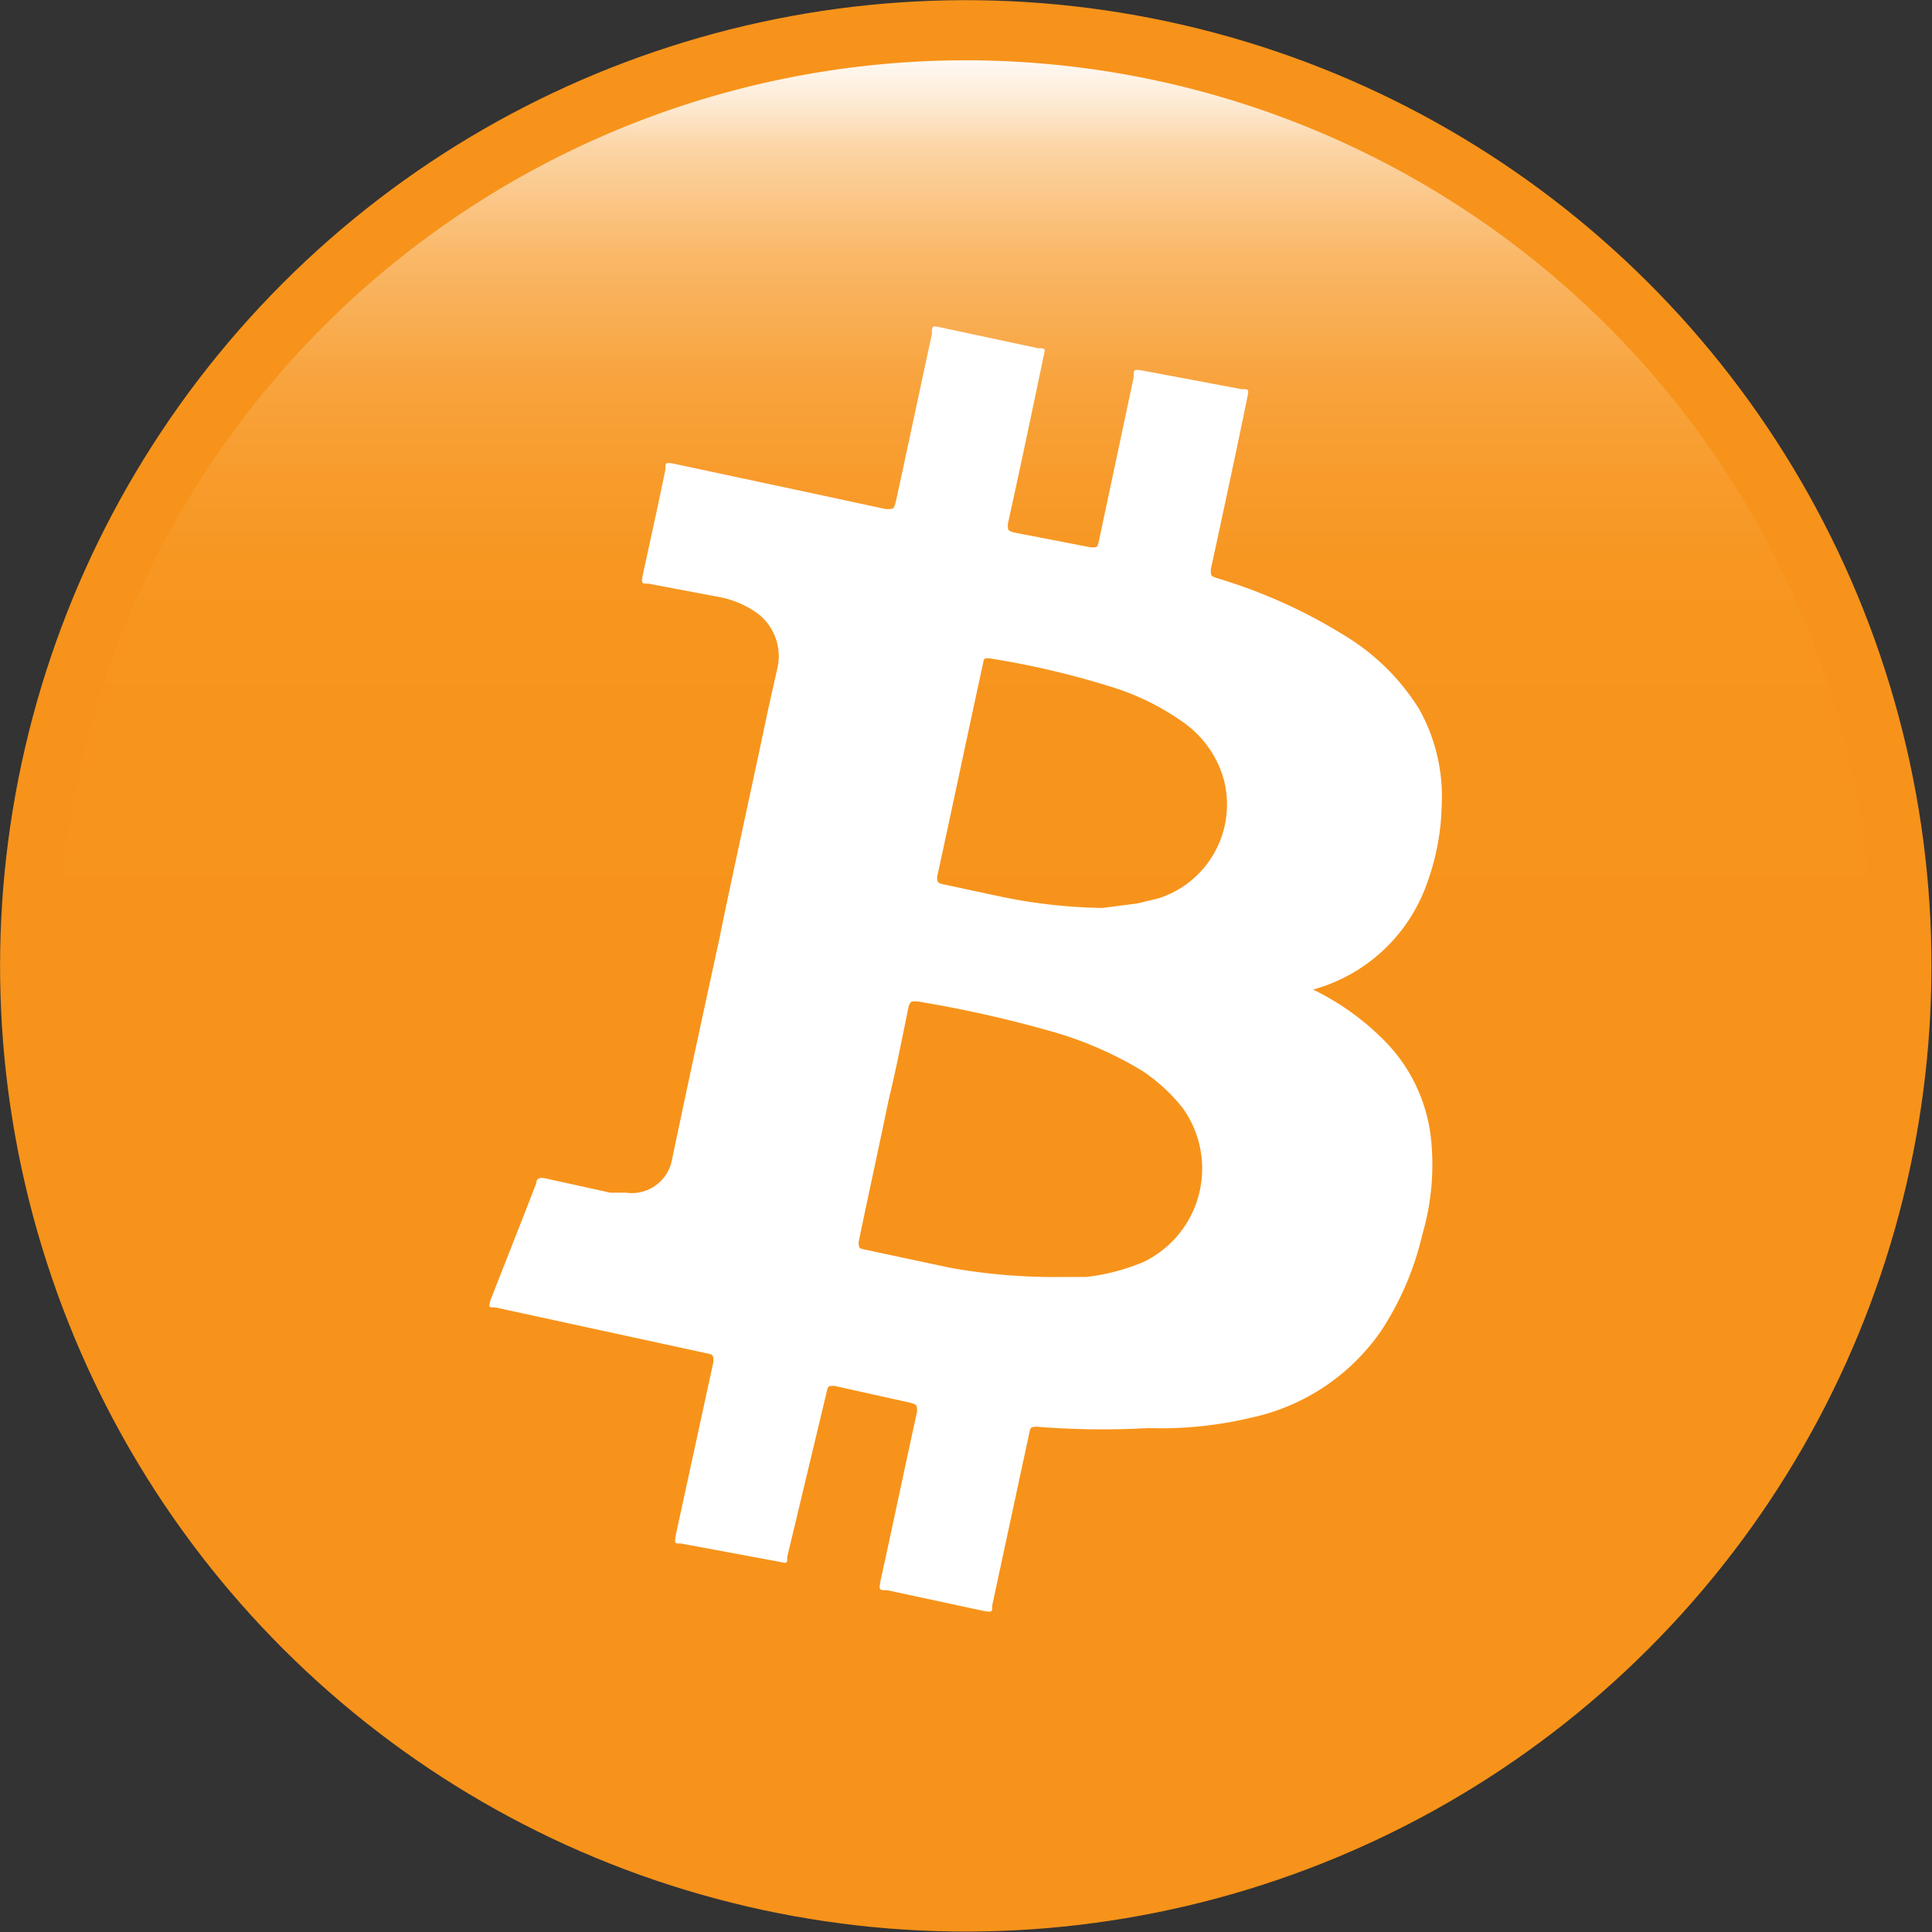<svg xmlns="http://www.w3.org/2000/svg" xmlns:xlink="http://www.w3.org/1999/xlink" viewBox="0 0 29.79 29.79"><rect x="0" y="0" width="29.79" height="29.79" fill="#333333" stroke="none"/><defs><style>.cls-1{fill:#f7931a;}.cls-2{fill-rule:evenodd;fill:url(#linear-gradient);}.cls-3{fill:#fff;}</style><linearGradient id="linear-gradient" x1="14.89" y1="28.93" x2="14.89" y2="0.86" gradientUnits="userSpaceOnUse"><stop offset="0.42" stop-color="#fff" stop-opacity="0"/><stop offset="0.64" stop-color="#fff" stop-opacity="0.01"/><stop offset="0.72" stop-color="#fff" stop-opacity="0.03"/><stop offset="0.77" stop-color="#fff" stop-opacity="0.08"/><stop offset="0.82" stop-color="#fff" stop-opacity="0.15"/><stop offset="0.85" stop-color="#fff" stop-opacity="0.23"/><stop offset="0.89" stop-color="#fff" stop-opacity="0.34"/><stop offset="0.92" stop-color="#fff" stop-opacity="0.47"/><stop offset="0.95" stop-color="#fff" stop-opacity="0.61"/><stop offset="0.97" stop-color="#fff" stop-opacity="0.78"/><stop offset="1" stop-color="#fff" stop-opacity="0.96"/><stop offset="1" stop-color="#fff"/></linearGradient></defs><g id="Layer_2" data-name="Layer 2"><g id="Layer_1-2" data-name="Layer 1"><circle class="cls-1" cx="14.89" cy="14.89" r="14.89" transform="translate(-2.98 26.03) rotate(-76.93)"/><path class="cls-2" d="M14.89,28.93a14,14,0,1,1,14-14A14,14,0,0,1,14.89,28.93Z"/><path class="cls-3" d="M11.77,11.29c.07-.34.15-.69.22-1a.83.83,0,0,0-.32-.84,1.49,1.49,0,0,0-.61-.25L10,9c-.11,0-.11,0-.09-.13.12-.55.24-1.09.35-1.63,0-.11,0-.11.13-.09l2.2.47,1.07.23c.12,0,.12,0,.15-.1.19-.87.37-1.73.56-2.6,0-.13,0-.13.14-.1l1.5.32c.11,0,.11,0,.08.13-.18.86-.36,1.72-.55,2.58,0,.1,0,.1.09.13l1.19.23c.1,0,.1,0,.12-.08l.54-2.54c0-.13,0-.13.17-.1L19.14,6c.12,0,.12,0,.09.14-.18.88-.37,1.76-.56,2.64,0,.1,0,.1.08.13a8.15,8.15,0,0,1,2,.9,3.46,3.46,0,0,1,1.13,1.12,2.76,2.76,0,0,1,.35,1.49A3.73,3.73,0,0,1,22,13.63a2.59,2.59,0,0,1-1.76,1.63l-.09,0,0,0,.1,0a4,4,0,0,1,1.11.8,2.53,2.53,0,0,1,.71,1.55,3.83,3.83,0,0,1-.14,1.43,4.58,4.58,0,0,1-.64,1.49,3.27,3.27,0,0,1-2,1.33,6,6,0,0,1-1.58.16A12.79,12.79,0,0,1,16,22c-.1,0-.11,0-.13.1l-.57,2.65c0,.11,0,.11-.13.09l-1.49-.32c-.13,0-.13,0-.1-.16.19-.86.37-1.73.56-2.59,0-.11,0-.11-.1-.14l-1.17-.26c-.1,0-.1,0-.12.08L12.14,24c0,.11,0,.11-.13.08L10.5,23.8c-.1,0-.1,0-.08-.13L11,21c0-.1,0-.11-.09-.13l-3.27-.71c-.11,0-.11,0-.07-.13.23-.59.47-1.19.7-1.79,0-.07.06-.09.14-.07l1,.22.24,0a.63.63,0,0,0,.71-.5c.24-1.15.49-2.3.74-3.45C11.15,14.16,11.62,12,11.77,11.29Zm4.62,8.4.36,0a3.26,3.26,0,0,0,.88-.23,1.6,1.6,0,0,0,.61-2.37,2.67,2.67,0,0,0-.63-.58,5.68,5.68,0,0,0-1.41-.61,18.52,18.52,0,0,0-2.06-.46c-.1,0-.1,0-.13.08-.1.49-.2,1-.31,1.45-.15.73-.31,1.45-.46,2.18,0,.06,0,.1.06.11l1.36.29A9.14,9.14,0,0,0,16.39,19.69ZM17,14l.54-.07.33-.08a1.52,1.52,0,0,0,1-1.83,1.61,1.61,0,0,0-.65-.9,3.87,3.87,0,0,0-1.12-.54,13.06,13.06,0,0,0-1.85-.43c-.07,0-.08,0-.09.07-.24,1.1-.47,2.2-.71,3.3,0,.06,0,.09.07.11l.84.18A8.25,8.25,0,0,0,17,14Z"/></g></g></svg>